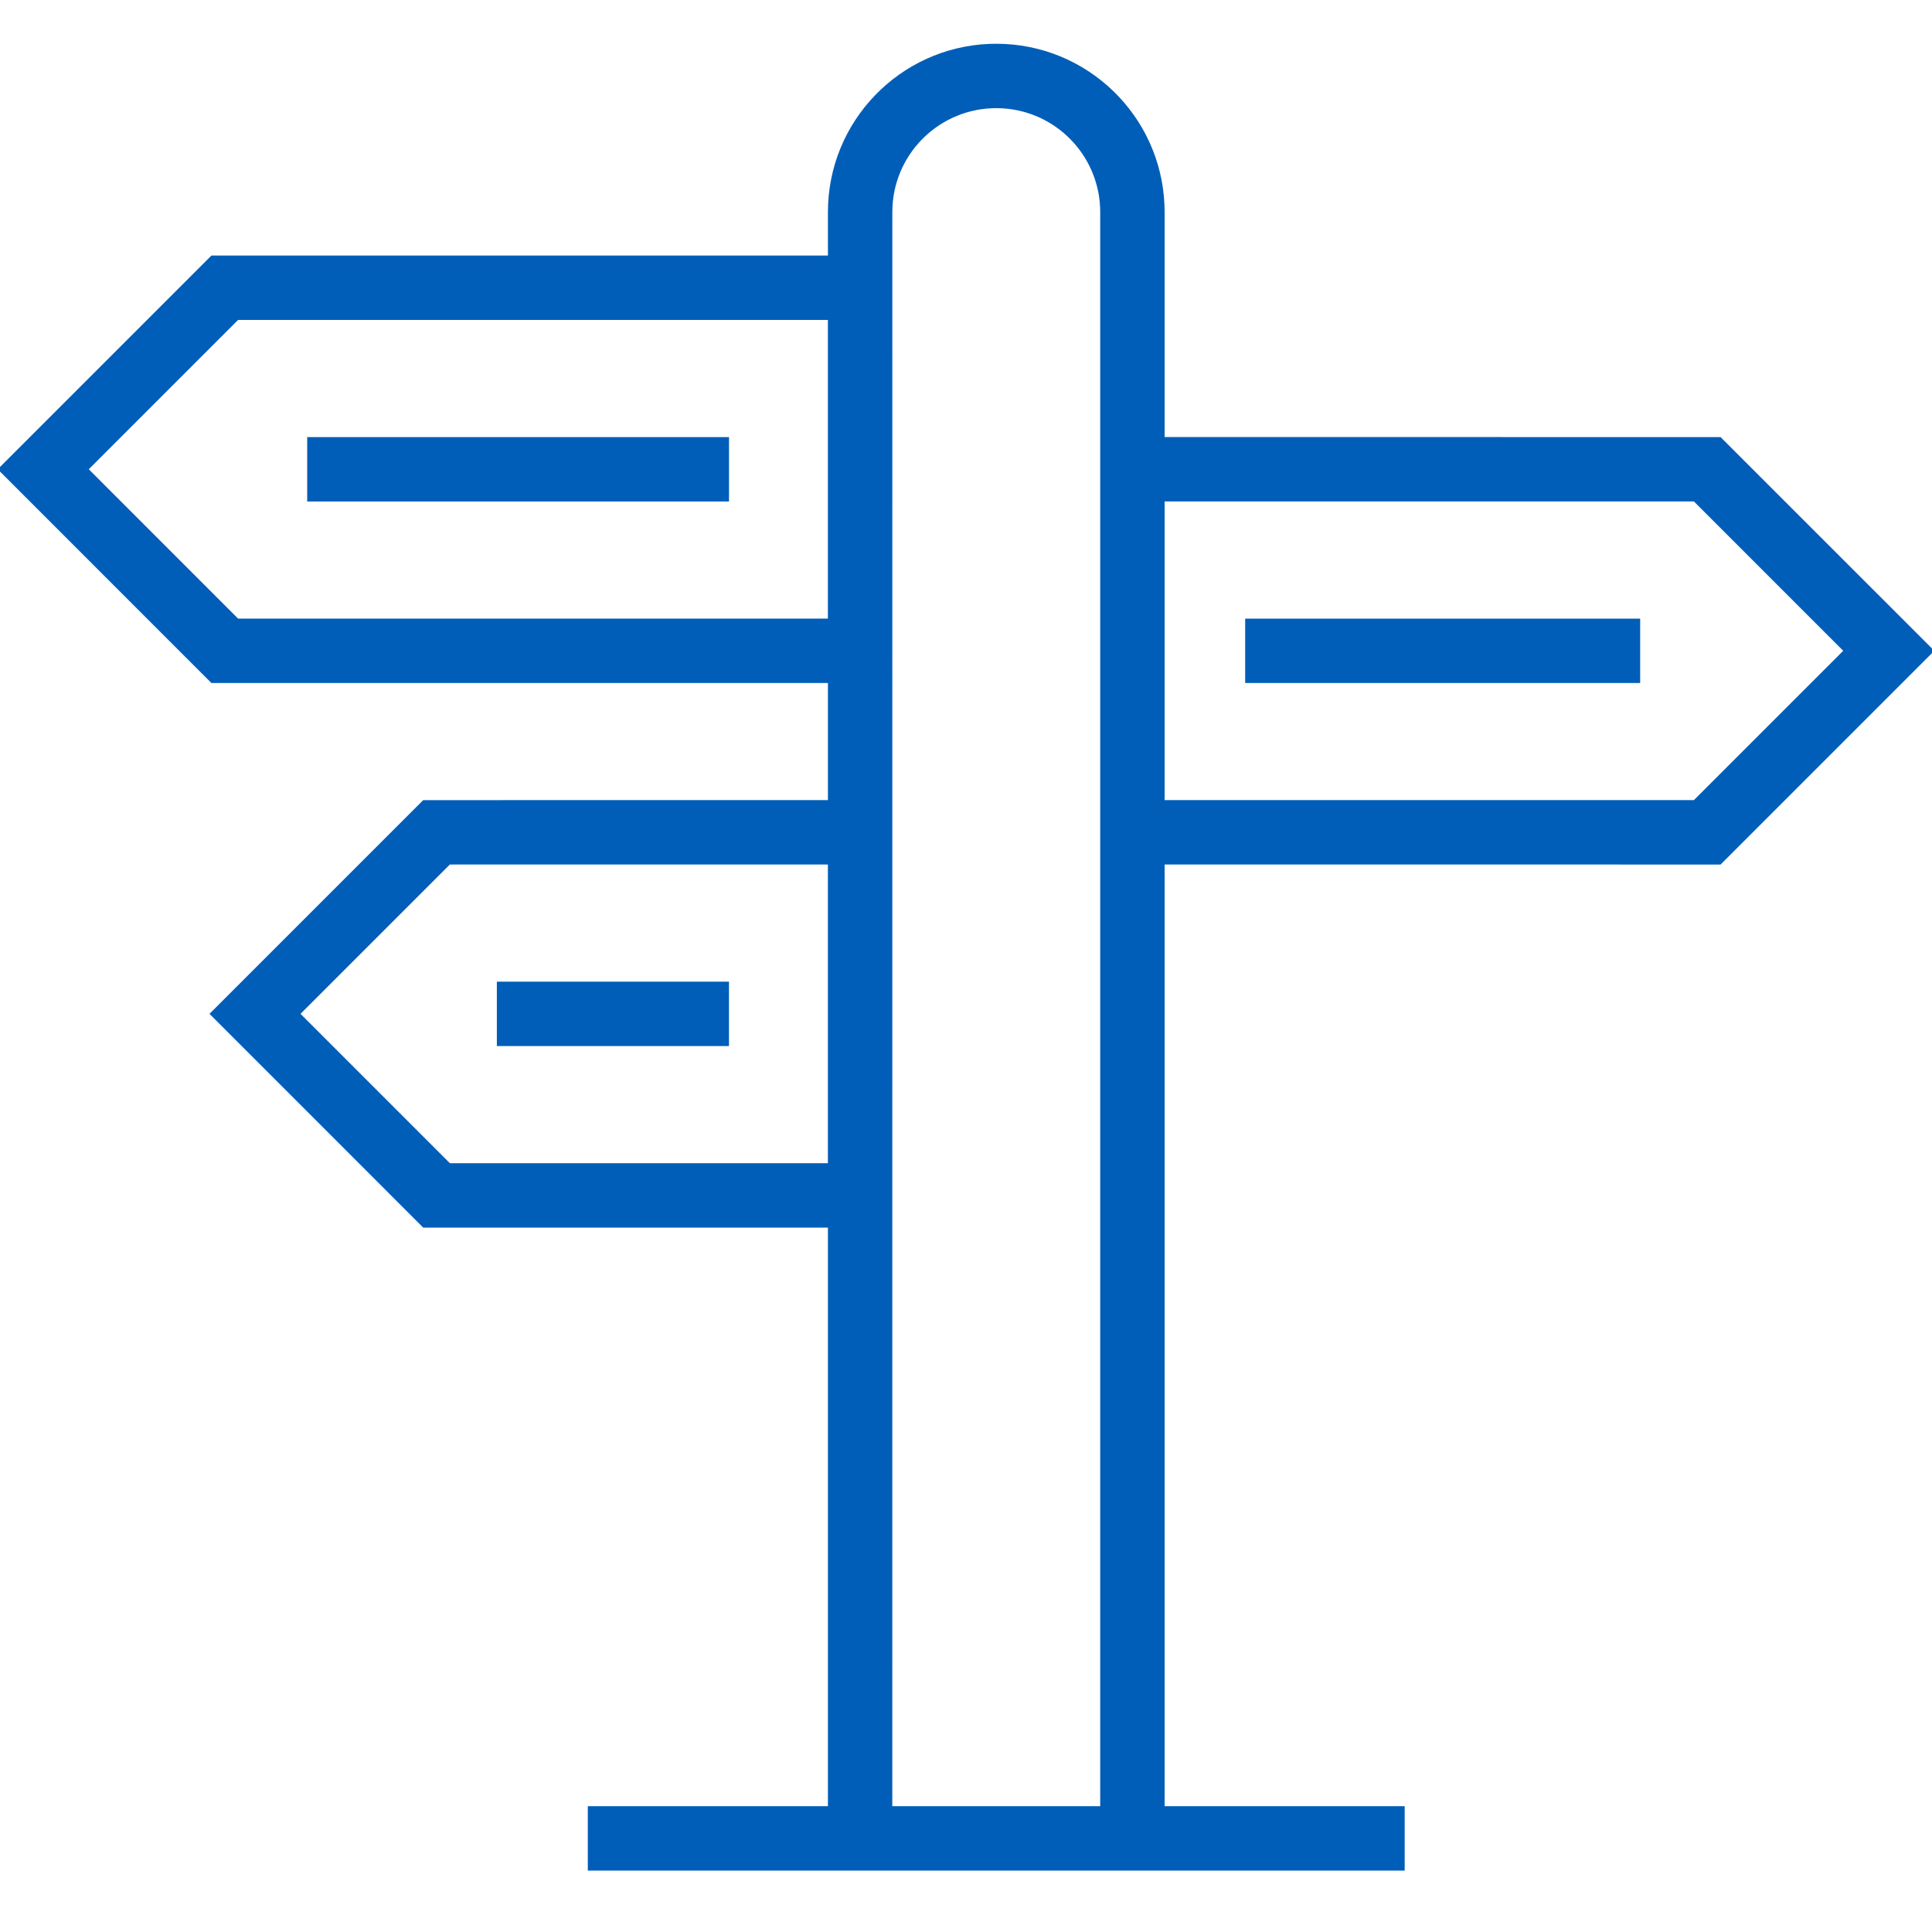 <?xml version="1.0" encoding="UTF-8"?>
<svg width="60px" height="60px" viewBox="0 0 60 60" version="1.1" xmlns="http://www.w3.org/2000/svg" xmlns:xlink="http://www.w3.org/1999/xlink">
    <title>Illustrations / Signpost</title>
    <g id="Illustrations-/-Signpost" stroke="none" stroke-width="1" fill="none" fill-rule="evenodd">
        <path d="M30.94,1.359 C33.755,1.359 36.051,3.584 36.164,6.372 L36.168,6.587 L36.168,13.573 L53.434,13.574 L60.072,20.211 L53.434,26.849 L36.168,26.848 L36.168,56.092 L43.624,56.092 L43.624,58.092 L18.255,58.092 L18.255,56.092 L25.712,56.092 L25.712,38.124 L13.143,38.124 L6.506,31.486 L13.143,24.849 L25.712,24.848 L25.712,21.211 L6.566,21.212 L-0.071,14.573 L6.566,7.936 L25.712,7.936 L25.712,6.587 C25.712,3.772 27.937,1.476 30.725,1.363 L30.94,1.359 Z M30.94,3.359 C29.219,3.359 27.812,4.706 27.717,6.404 L27.712,6.587 L27.711,56.092 L34.168,56.092 L34.168,6.587 C34.168,4.928 32.915,3.56 31.304,3.379 L31.124,3.364 L30.94,3.359 Z M25.711,26.848 L13.971,26.848 L9.333,31.486 L13.971,36.124 L25.711,36.124 L25.711,26.848 Z M22.639,30.486 L22.639,32.486 L15.43,32.486 L15.43,30.486 L22.639,30.486 Z M52.606,15.573 L36.168,15.573 L36.168,24.848 L52.606,24.848 L57.243,20.211 L52.606,15.573 Z M50.937,19.212 L50.937,21.212 L38.67,21.212 L38.67,19.212 L50.937,19.212 Z M25.711,9.936 L7.394,9.936 L2.757,14.573 L7.394,19.211 L25.711,19.211 L25.711,9.936 Z M22.64,13.574 L22.64,15.574 L9.54,15.574 L9.54,13.574 L22.64,13.574 Z" id="Signpost" fill="#005EB8"></path>
    </g>
</svg>